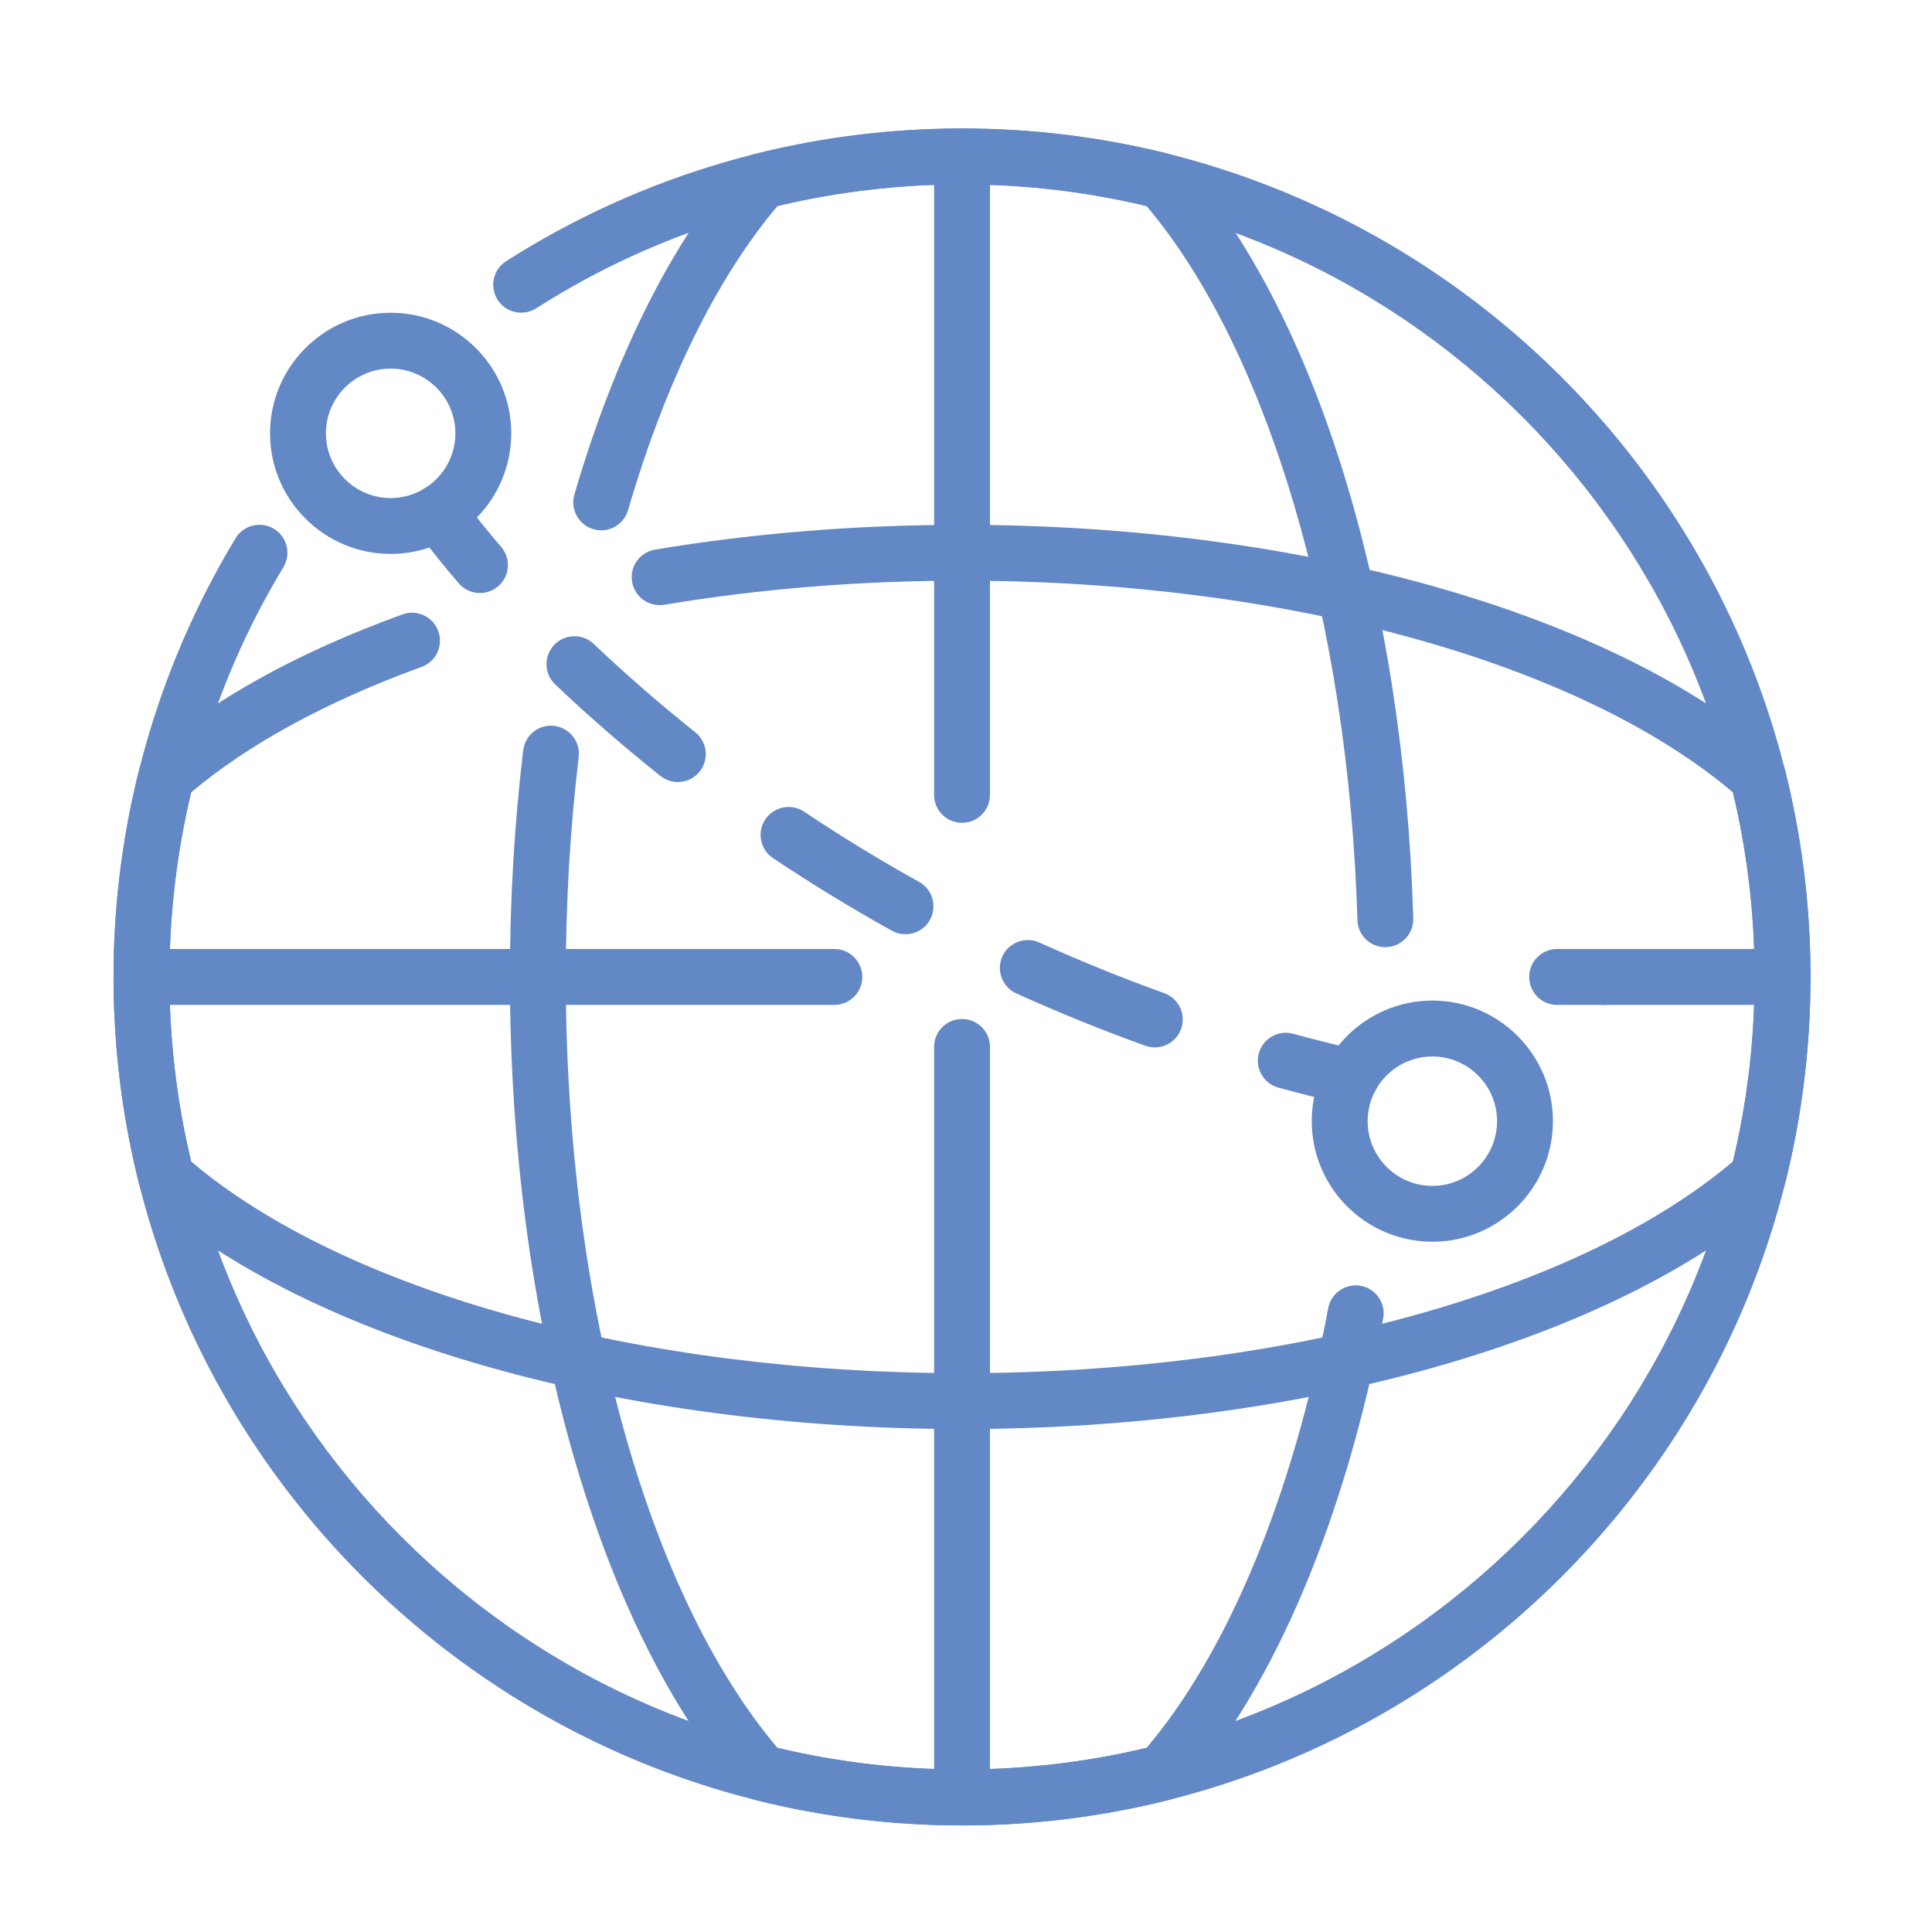 <?xml version="1.0" encoding="utf-8"?>
<!-- Generator: Adobe Illustrator 16.0.0, SVG Export Plug-In . SVG Version: 6.00 Build 0)  -->
<!DOCTYPE svg PUBLIC "-//W3C//DTD SVG 1.1//EN" "http://www.w3.org/Graphics/SVG/1.1/DTD/svg11.dtd">
<svg version="1.1" id="Layer_1" xmlns="http://www.w3.org/2000/svg" xmlns:xlink="http://www.w3.org/1999/xlink" x="0px" y="0px"
	 width="100px" height="100px" viewBox="0 0 100 100" enable-background="new 0 0 100 100" xml:space="preserve">
<g>
	<path fill="#6288C6" d="M49.795,94.484c-24.216,0-43.918-19.702-43.918-43.918c0-8.023,2.184-15.874,6.317-22.707
		c0.413-0.681,1.303-0.902,1.985-0.486c0.683,0.413,0.903,1.302,0.489,1.985c-3.859,6.379-5.899,13.712-5.899,21.208
		c0,22.623,18.404,41.026,41.026,41.026c22.621,0,41.025-18.403,41.025-41.026c0-22.62-18.404-41.025-41.025-41.025
		c-7.841,0-15.463,2.219-22.042,6.418c-0.671,0.427-1.567,0.231-1.997-0.441c-0.429-0.673-0.232-1.568,0.441-1.998
		c7.044-4.495,15.205-6.872,23.598-6.872c24.218,0,43.917,19.702,43.917,43.918S74.013,94.484,49.795,94.484z"/>
	<path fill="#6288C6" d="M49.795,73.967c-17.592,0-33.744-4.586-42.151-11.966c-0.221-0.194-0.377-0.452-0.449-0.736
		c-0.875-3.494-1.318-7.093-1.318-10.699c0-3.604,0.443-7.203,1.318-10.699c0.072-0.285,0.228-0.541,0.449-0.735
		c3.287-2.883,7.725-5.351,13.19-7.331c0.75-0.273,1.581,0.116,1.853,0.867c0.271,0.751-0.116,1.582-0.868,1.853
		c-4.863,1.762-8.975,3.999-11.925,6.492c-0.746,3.126-1.125,6.338-1.125,9.553c0,3.216,0.378,6.427,1.125,9.553
		c7.999,6.767,23.22,10.955,39.901,10.955c16.681,0,31.903-4.188,39.901-10.955c0.746-3.126,1.124-6.337,1.124-9.553
		c0-3.215-0.378-6.427-1.124-9.553c-7.998-6.767-23.221-10.957-39.901-10.957c-5.289,0-10.474,0.421-15.414,1.246
		c-0.785,0.131-1.533-0.401-1.665-1.189c-0.131-0.788,0.401-1.534,1.189-1.665c5.095-0.852,10.442-1.283,15.89-1.283
		c17.592,0,33.743,4.584,42.15,11.966c0.223,0.195,0.378,0.45,0.45,0.735c0.874,3.496,1.316,7.095,1.316,10.699
		c0,3.606-0.442,7.205-1.316,10.699c-0.072,0.284-0.228,0.542-0.45,0.736C83.538,69.381,67.387,73.967,49.795,73.967z"/>
	<path fill="#6288C6" d="M49.795,94.484c-3.604,0-7.203-0.443-10.698-1.318c-0.285-0.071-0.541-0.228-0.736-0.448
		c-7.382-8.406-11.968-24.559-11.968-42.152c0-3.969,0.231-7.916,0.688-11.728c0.095-0.793,0.813-1.363,1.607-1.266
		c0.793,0.096,1.359,0.816,1.265,1.607c-0.443,3.7-0.668,7.531-0.668,11.386c0,16.68,4.19,31.902,10.956,39.902
		c6.253,1.489,12.853,1.493,19.107,0c4.239-5.017,7.571-13.075,9.402-22.76c0.149-0.785,0.906-1.298,1.69-1.154
		c0.786,0.15,1.301,0.906,1.152,1.692c-1.969,10.408-5.648,19.099-10.366,24.472c-0.193,0.221-0.45,0.377-0.734,0.448
		C56.997,94.041,53.397,94.484,49.795,94.484z"/>
	<path fill="#6288C6" d="M71.705,49.027c-0.778,0-1.422-0.619-1.445-1.403c-0.458-15.426-4.629-29.52-10.913-36.959
		c-6.253-1.492-12.852-1.492-19.105,0c-3.143,3.72-5.813,9.149-7.734,15.742c-0.224,0.768-1.027,1.21-1.793,0.984
		c-0.767-0.224-1.208-1.025-0.985-1.793c2.099-7.2,5.084-13.142,8.631-17.184c0.195-0.22,0.451-0.376,0.736-0.448
		c6.991-1.749,14.405-1.749,21.396,0c0.284,0.071,0.541,0.228,0.734,0.448c6.977,7.946,11.433,22.569,11.924,39.123
		c0.022,0.799-0.605,1.464-1.402,1.487C71.734,49.027,71.72,49.027,71.705,49.027z"/>
	<path fill="#6288C6" d="M49.795,94.484c-0.799,0-1.446-0.648-1.446-1.447V54.188c0-0.799,0.647-1.445,1.446-1.445
		c0.798,0,1.445,0.646,1.445,1.445v38.849C51.24,93.836,50.593,94.484,49.795,94.484z"/>
	<path fill="#6288C6" d="M49.795,42.589c-0.799,0-1.446-0.647-1.446-1.446V8.094c0-0.798,0.647-1.446,1.446-1.446
		c0.798,0,1.445,0.648,1.445,1.446v33.05C51.24,41.942,50.593,42.589,49.795,42.589z"/>
	<path fill="#6288C6" d="M43.186,52.014H7.323c-0.798,0-1.446-0.648-1.446-1.448c0-0.799,0.647-1.445,1.446-1.445h35.863
		c0.799,0,1.446,0.646,1.446,1.445C44.632,51.365,43.984,52.014,43.186,52.014z"/>
	<path fill="#6288C6" d="M83.047,52.014h-2.452c-0.799,0-1.444-0.648-1.444-1.448c0-0.799,0.646-1.445,1.444-1.445h2.452
		c0.799,0,1.445,0.646,1.445,1.445C84.492,51.365,83.846,52.014,83.047,52.014z"/>
	<path fill="#6288C6" d="M92.267,52.014h-9.22c-0.798,0-1.447-0.648-1.447-1.448c0-0.799,0.649-1.445,1.447-1.445h9.22
		c0.799,0,1.445,0.646,1.445,1.445C93.712,51.365,93.065,52.014,92.267,52.014z"/>
	<path fill="#6288C6" d="M20.219,28.671c-3.441,0-6.242-2.801-6.242-6.242c0-3.442,2.8-6.241,6.242-6.241
		c3.442,0,6.243,2.799,6.243,6.241C26.461,25.871,23.661,28.671,20.219,28.671z M20.219,19.079c-1.847,0-3.35,1.503-3.35,3.351
		c0,1.847,1.503,3.349,3.35,3.349c1.848,0,3.351-1.502,3.351-3.349C23.569,20.582,22.066,19.079,20.219,19.079z"/>
	<path fill="#6288C6" d="M74.139,64.272c-3.442,0-6.243-2.799-6.243-6.241c0-3.44,2.801-6.242,6.243-6.242
		c3.44,0,6.241,2.802,6.241,6.242C80.38,61.474,77.579,64.272,74.139,64.272z M74.139,54.683c-1.848,0-3.35,1.503-3.35,3.349
		s1.502,3.35,3.35,3.35c1.847,0,3.349-1.504,3.349-3.35S75.985,54.683,74.139,54.683z"/>
	<path fill="#6288C6" d="M24.842,30.695c-0.407,0-0.813-0.17-1.098-0.505c-1.477-1.719-2.217-2.785-2.249-2.829
		c-0.453-0.657-0.29-1.557,0.366-2.012c0.655-0.457,1.556-0.292,2.013,0.364c0.007,0.009,0.698,0.999,2.065,2.595
		c0.521,0.604,0.451,1.519-0.156,2.039C25.51,30.582,25.175,30.695,24.842,30.695z"/>
	<path fill="#6288C6" d="M59.772,54.212c-0.163,0-0.328-0.027-0.49-0.084c-2.257-0.812-4.503-1.725-6.679-2.709
		c-0.727-0.331-1.049-1.188-0.72-1.917c0.331-0.725,1.187-1.047,1.914-0.718c2.104,0.953,4.278,1.835,6.464,2.622
		c0.751,0.27,1.143,1.098,0.872,1.85C60.921,53.846,60.364,54.212,59.772,54.212z M46.866,48.356c-0.238,0-0.479-0.059-0.701-0.182
		c-2.091-1.161-4.162-2.426-6.155-3.758c-0.663-0.444-0.842-1.343-0.397-2.005c0.445-0.665,1.344-0.839,2.006-0.399
		c1.926,1.288,3.928,2.511,5.951,3.633c0.699,0.388,0.95,1.268,0.563,1.967C47.867,48.088,47.373,48.356,46.866,48.356z
		 M35.084,40.479c-0.316,0-0.634-0.103-0.9-0.315c-1.896-1.51-3.729-3.104-5.447-4.738c-0.579-0.551-0.602-1.467-0.051-2.046
		c0.55-0.581,1.466-0.601,2.044-0.052c1.658,1.576,3.426,3.113,5.256,4.574c0.625,0.496,0.728,1.405,0.23,2.032
		C35.931,40.292,35.51,40.479,35.084,40.479z"/>
	<path fill="#6288C6" d="M69.919,57.195c-0.108,0-0.218-0.011-0.327-0.036c-1.162-0.271-2.301-0.557-3.419-0.862
		c-0.772-0.209-1.227-1.005-1.017-1.774c0.21-0.771,1.007-1.227,1.774-1.016c1.084,0.294,2.188,0.573,3.313,0.834
		c0.777,0.18,1.265,0.957,1.083,1.734C71.172,56.743,70.576,57.195,69.919,57.195z"/>
</g>
</svg>
